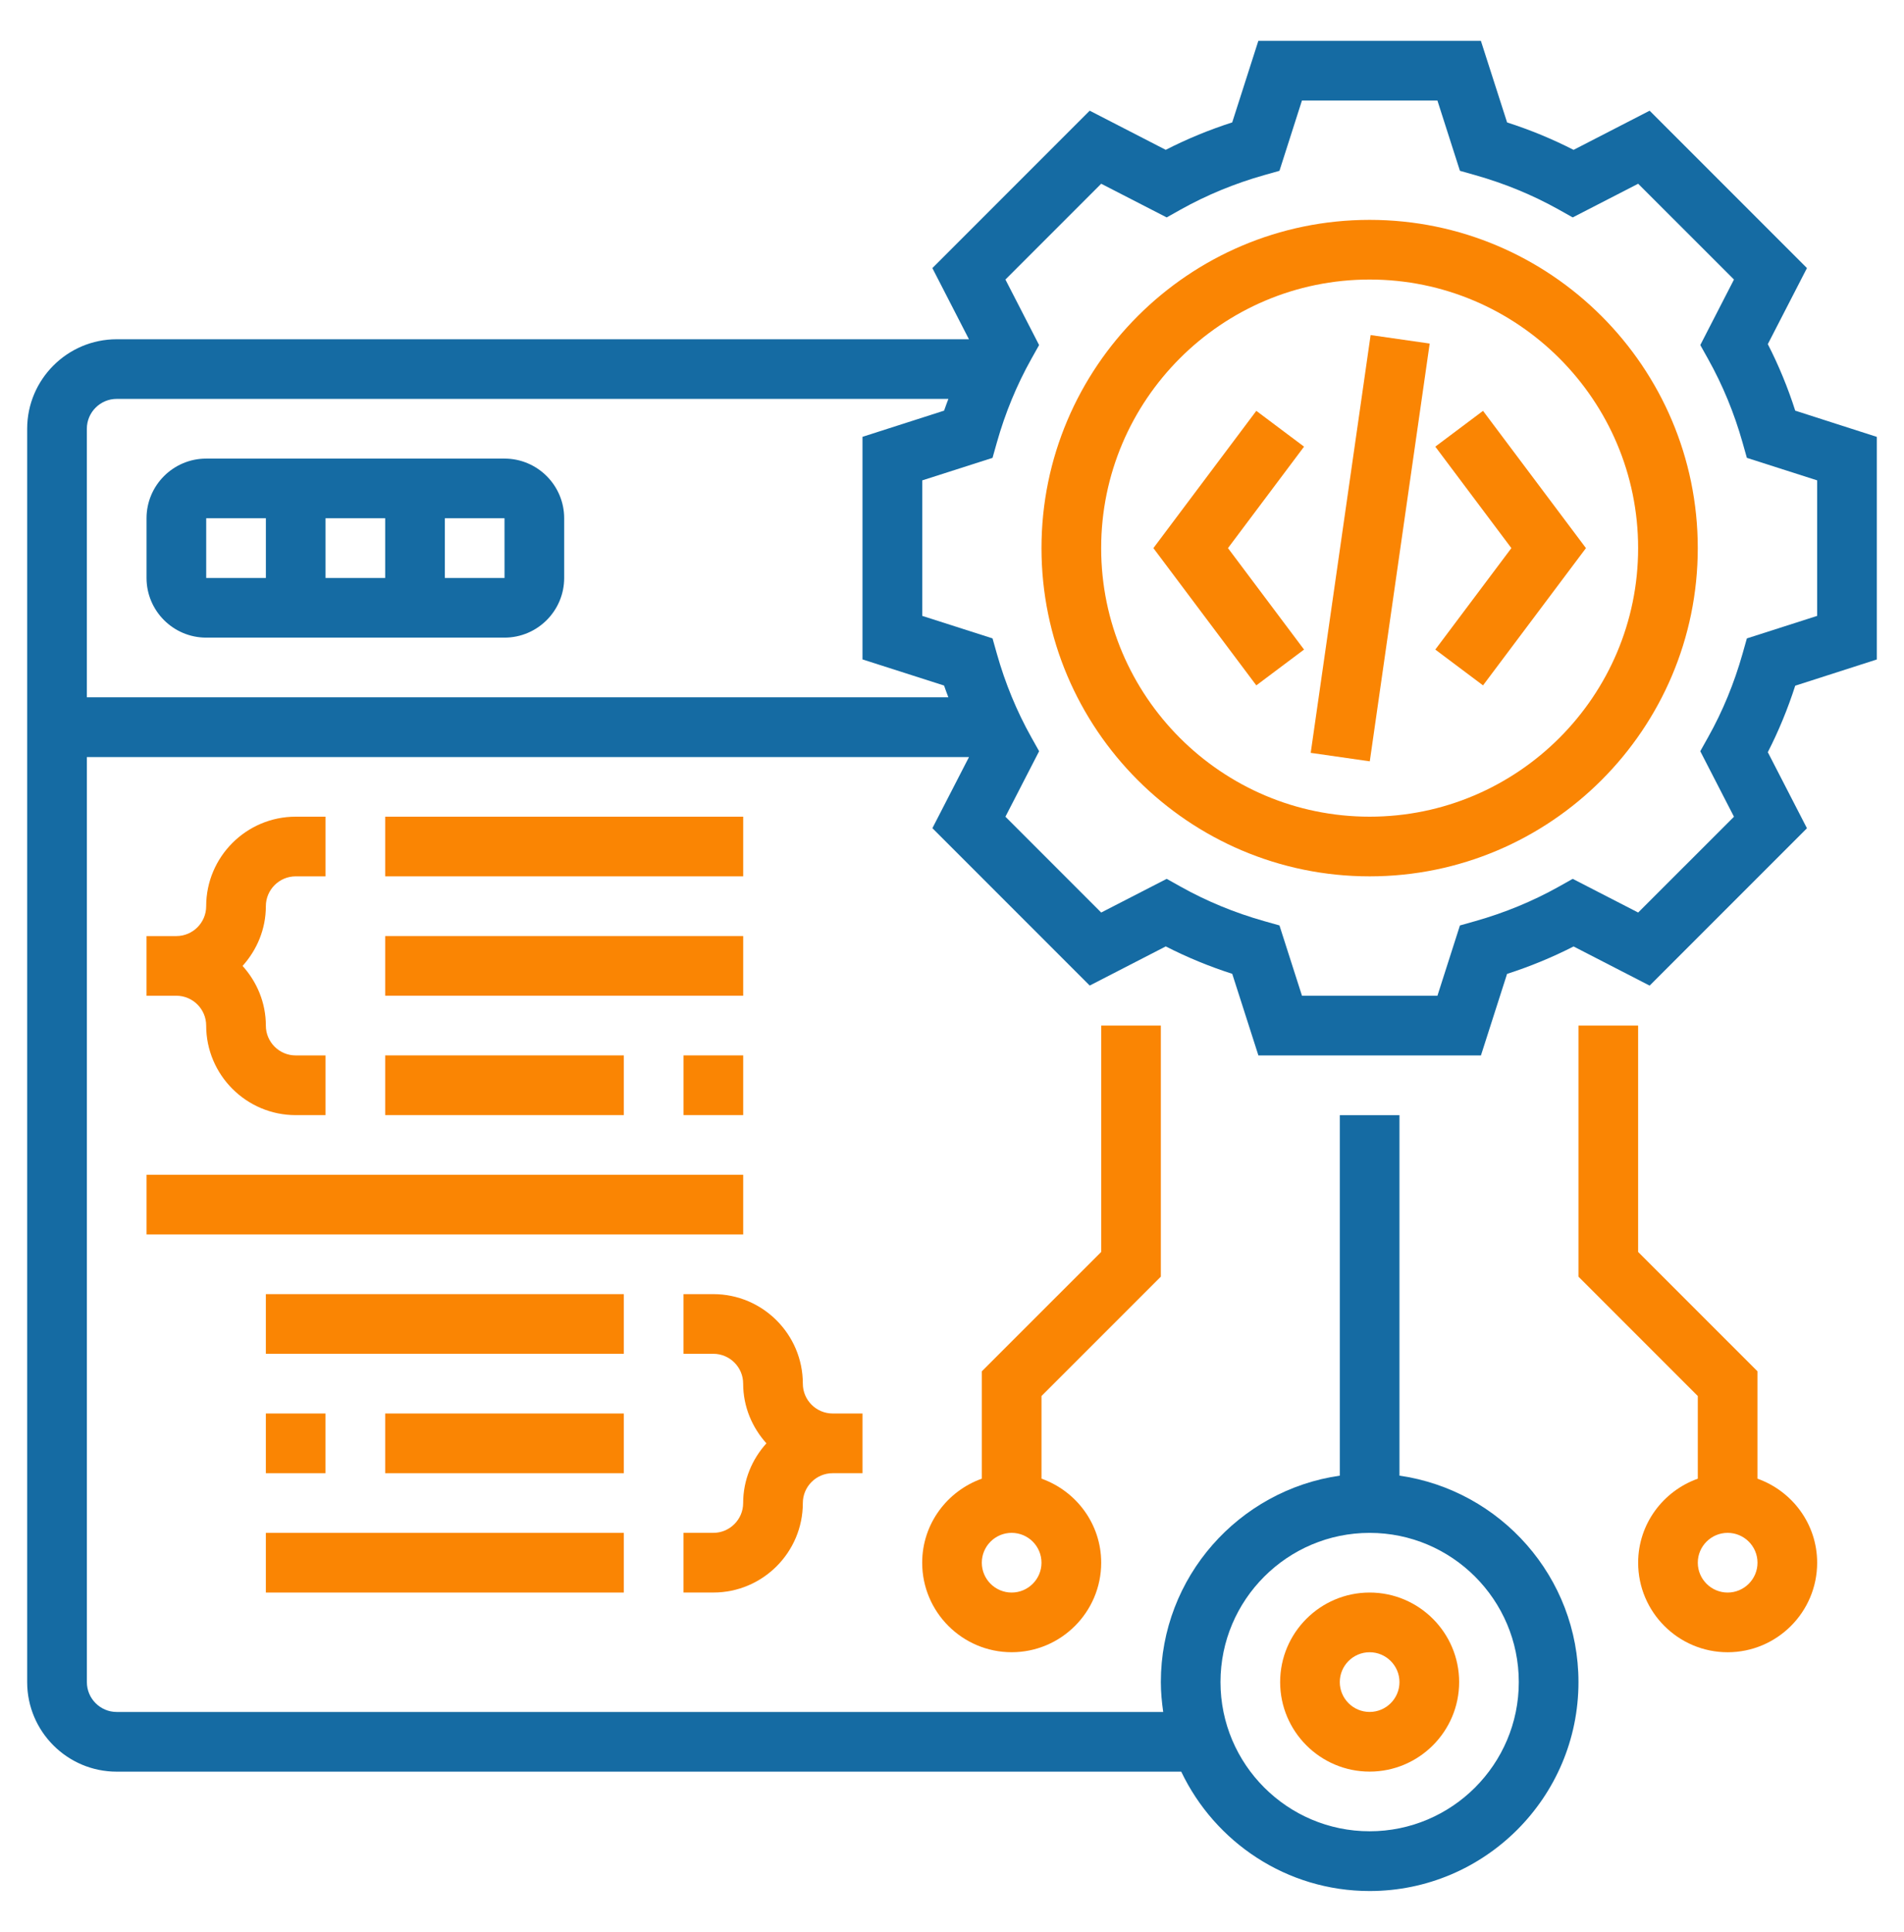 <?xml version="1.0" encoding="UTF-8"?> <svg xmlns="http://www.w3.org/2000/svg" width="70" height="71" viewBox="0 0 70 71" fill="none"><path d="M50.354 8.081C43.703 8.081 38.29 13.494 38.29 20.145C38.29 26.796 43.703 32.209 50.354 32.209C57.006 32.209 62.418 26.796 62.418 20.145C62.418 13.494 57.007 8.081 50.354 8.081ZM50.354 30.016C44.912 30.016 40.484 25.587 40.484 20.145C40.484 14.703 44.912 10.274 50.354 10.274C55.796 10.274 60.225 14.703 60.225 20.145C60.226 25.587 55.797 30.016 50.354 30.016Z" fill="#FA8503"></path><path d="M66.001 15.093C65.73 14.246 65.392 13.427 64.993 12.648L66.432 9.853L60.648 4.069L57.852 5.508C57.073 5.11 56.254 4.772 55.408 4.5L54.444 1.5H46.263L45.302 4.499C44.455 4.771 43.636 5.109 42.858 5.507L40.062 4.068L34.278 9.853L35.623 12.469H4.29C2.476 12.469 0.999 13.945 0.999 15.76V61.824C0.999 63.638 2.475 65.115 4.29 65.115H43.428C44.663 67.704 47.3 69.502 50.354 69.502C54.587 69.502 58.032 66.058 58.032 61.824C58.032 57.965 55.166 54.77 51.451 54.235V40.986H49.258V54.235C45.543 54.77 42.678 57.964 42.678 61.824C42.678 62.197 42.714 62.561 42.765 62.921H4.291C3.687 62.921 3.194 62.429 3.194 61.824V27.824H35.625L34.279 30.439L40.063 36.223L42.859 34.784C43.637 35.182 44.457 35.52 45.303 35.792L46.265 38.792H54.446L55.407 35.794C56.254 35.522 57.073 35.184 57.852 34.786L60.648 36.225L66.432 30.441L64.993 27.646C65.391 26.869 65.728 26.049 66.001 25.202L69.001 24.238V16.057L66.001 15.093ZM50.354 56.339C53.378 56.339 55.838 58.799 55.838 61.822C55.838 64.846 53.378 67.306 50.354 67.306C47.331 67.306 44.871 64.846 44.871 61.822C44.871 58.799 47.331 56.339 50.354 56.339ZM3.193 15.758C3.193 15.154 3.686 14.661 4.29 14.661H34.867C34.816 14.806 34.756 14.946 34.709 15.093L31.709 16.055V24.236L34.708 25.196C34.755 25.343 34.815 25.484 34.866 25.628H3.193V15.758ZM66.807 22.636L64.223 23.464L64.063 24.031C63.756 25.114 63.332 26.145 62.798 27.096L62.51 27.61L63.749 30.018L60.227 33.539L57.82 32.301L57.307 32.589C56.354 33.122 55.322 33.548 54.24 33.854L53.674 34.014L52.847 36.597H47.867L47.039 34.013L46.472 33.853C45.391 33.547 44.359 33.122 43.406 32.588L42.893 32.301L40.485 33.539L36.964 30.017L38.203 27.61L37.915 27.096C37.382 26.145 36.956 25.113 36.65 24.03L36.49 23.463L33.906 22.636V17.656L36.49 16.828L36.65 16.261C36.956 15.179 37.381 14.148 37.915 13.195L38.202 12.682L36.964 10.274L40.485 6.753L42.893 7.991L43.406 7.703C44.359 7.17 45.391 6.744 46.472 6.438L47.039 6.278L47.866 3.694H52.846L53.674 6.278L54.24 6.438C55.322 6.744 56.354 7.17 57.307 7.703L57.82 7.991L60.227 6.753L63.749 10.274L62.511 12.682L62.798 13.195C63.331 14.148 63.758 15.18 64.063 16.261L64.223 16.828L66.807 17.655V22.636Z" fill="#156BA3"></path><path d="M52.768 16.416L55.565 20.145L52.768 23.874L54.523 25.19L58.307 20.145L54.523 15.1L52.768 16.416Z" fill="#FA8503"></path><path d="M46.188 15.1L42.404 20.145L46.188 25.19L47.943 23.874L45.146 20.145L47.943 16.416L46.188 15.1Z" fill="#FA8503"></path><path d="M48.188 27.67L50.39 12.315L52.562 12.627L50.36 27.982L48.188 27.67Z" fill="#FA8503"></path><path d="M18.548 16.855H7.58C6.371 16.855 5.387 17.839 5.387 19.048V21.242C5.387 22.451 6.371 23.435 7.58 23.435H18.548C19.758 23.435 20.742 22.451 20.742 21.242V19.048C20.742 17.839 19.758 16.855 18.548 16.855ZM14.161 19.048V21.242H11.968V19.048H14.161ZM7.581 19.048H9.775V21.242H7.581V19.048ZM16.355 21.242V19.048H18.548L18.549 21.242H16.355Z" fill="#156BA3"></path><path d="M50.354 65.113C52.168 65.113 53.645 63.636 53.645 61.822C53.645 60.009 52.168 58.532 50.354 58.532C48.541 58.532 47.064 60.009 47.064 61.822C47.064 63.637 48.541 65.113 50.354 65.113ZM50.354 60.726C50.958 60.726 51.451 61.218 51.451 61.823C51.451 62.428 50.959 62.92 50.354 62.92C49.749 62.92 49.257 62.428 49.257 61.823C49.257 61.218 49.75 60.726 50.354 60.726Z" fill="#FA8503"></path><path d="M64.613 54.347V50.4L60.225 46.013V37.693H58.032V46.922L62.419 51.309V54.347C61.147 54.801 60.226 56.008 60.226 57.436C60.226 59.25 61.703 60.726 63.517 60.726C65.33 60.726 66.807 59.25 66.807 57.436C66.807 56.008 65.887 54.801 64.613 54.347ZM63.517 58.532C62.913 58.532 62.419 58.04 62.419 57.435C62.419 56.83 62.912 56.338 63.517 56.338C64.121 56.338 64.614 56.83 64.614 57.435C64.614 58.04 64.12 58.532 63.517 58.532Z" fill="#FA8503"></path><path d="M42.678 46.922V37.693H40.485V46.013L36.097 50.4V54.346C34.824 54.8 33.904 56.007 33.904 57.435C33.904 59.249 35.38 60.725 37.194 60.725C39.008 60.725 40.485 59.249 40.485 57.435C40.485 56.007 39.564 54.8 38.291 54.346V51.308L42.678 46.922ZM37.193 58.532C36.589 58.532 36.096 58.04 36.096 57.435C36.096 56.83 36.588 56.338 37.193 56.338C37.798 56.338 38.29 56.83 38.29 57.435C38.29 58.04 37.798 58.532 37.193 58.532Z" fill="#FA8503"></path><path d="M10.871 32.209H11.968V30.016H10.871C9.057 30.016 7.58 31.492 7.58 33.307C7.58 33.911 7.088 34.404 6.483 34.404H5.386V36.597H6.483C7.087 36.597 7.58 37.089 7.58 37.694C7.58 39.508 9.057 40.985 10.871 40.985H11.968V38.791H10.871C10.267 38.791 9.774 38.299 9.774 37.694C9.774 36.848 9.443 36.084 8.918 35.501C9.443 34.918 9.774 34.153 9.774 33.308C9.774 32.702 10.267 32.209 10.871 32.209Z" fill="#FA8503"></path><path d="M14.161 30.016H27.323V32.209H14.161V30.016Z" fill="#FA8503"></path><path d="M14.161 34.403H27.323V36.596H14.161V34.403Z" fill="#FA8503"></path><path d="M25.129 38.79H27.323V40.984H25.129V38.79Z" fill="#FA8503"></path><path d="M14.161 38.79H22.935V40.984H14.161V38.79Z" fill="#FA8503"></path><path d="M29.516 55.242C29.516 54.638 30.009 54.145 30.613 54.145H31.71V51.951H30.613C30.009 51.951 29.516 51.459 29.516 50.854C29.516 49.041 28.04 47.564 26.225 47.564H25.128V49.757H26.225C26.829 49.757 27.322 50.249 27.322 50.854C27.322 51.7 27.652 52.464 28.177 53.048C27.65 53.631 27.322 54.396 27.322 55.241C27.322 55.845 26.829 56.338 26.225 56.338H25.128V58.531H26.225C28.04 58.532 29.516 57.056 29.516 55.242Z" fill="#FA8503"></path><path d="M9.774 56.339H22.935V58.532H9.774V56.339Z" fill="#FA8503"></path><path d="M14.161 51.951H22.935V54.145H14.161V51.951Z" fill="#FA8503"></path><path d="M9.774 51.951H11.967V54.145H9.774V51.951Z" fill="#FA8503"></path><path d="M9.774 47.564H22.935V49.757H9.774V47.564Z" fill="#FA8503"></path><path d="M5.387 43.178H27.323V45.371H5.387V43.178Z" fill="#FA8503"></path></svg> 